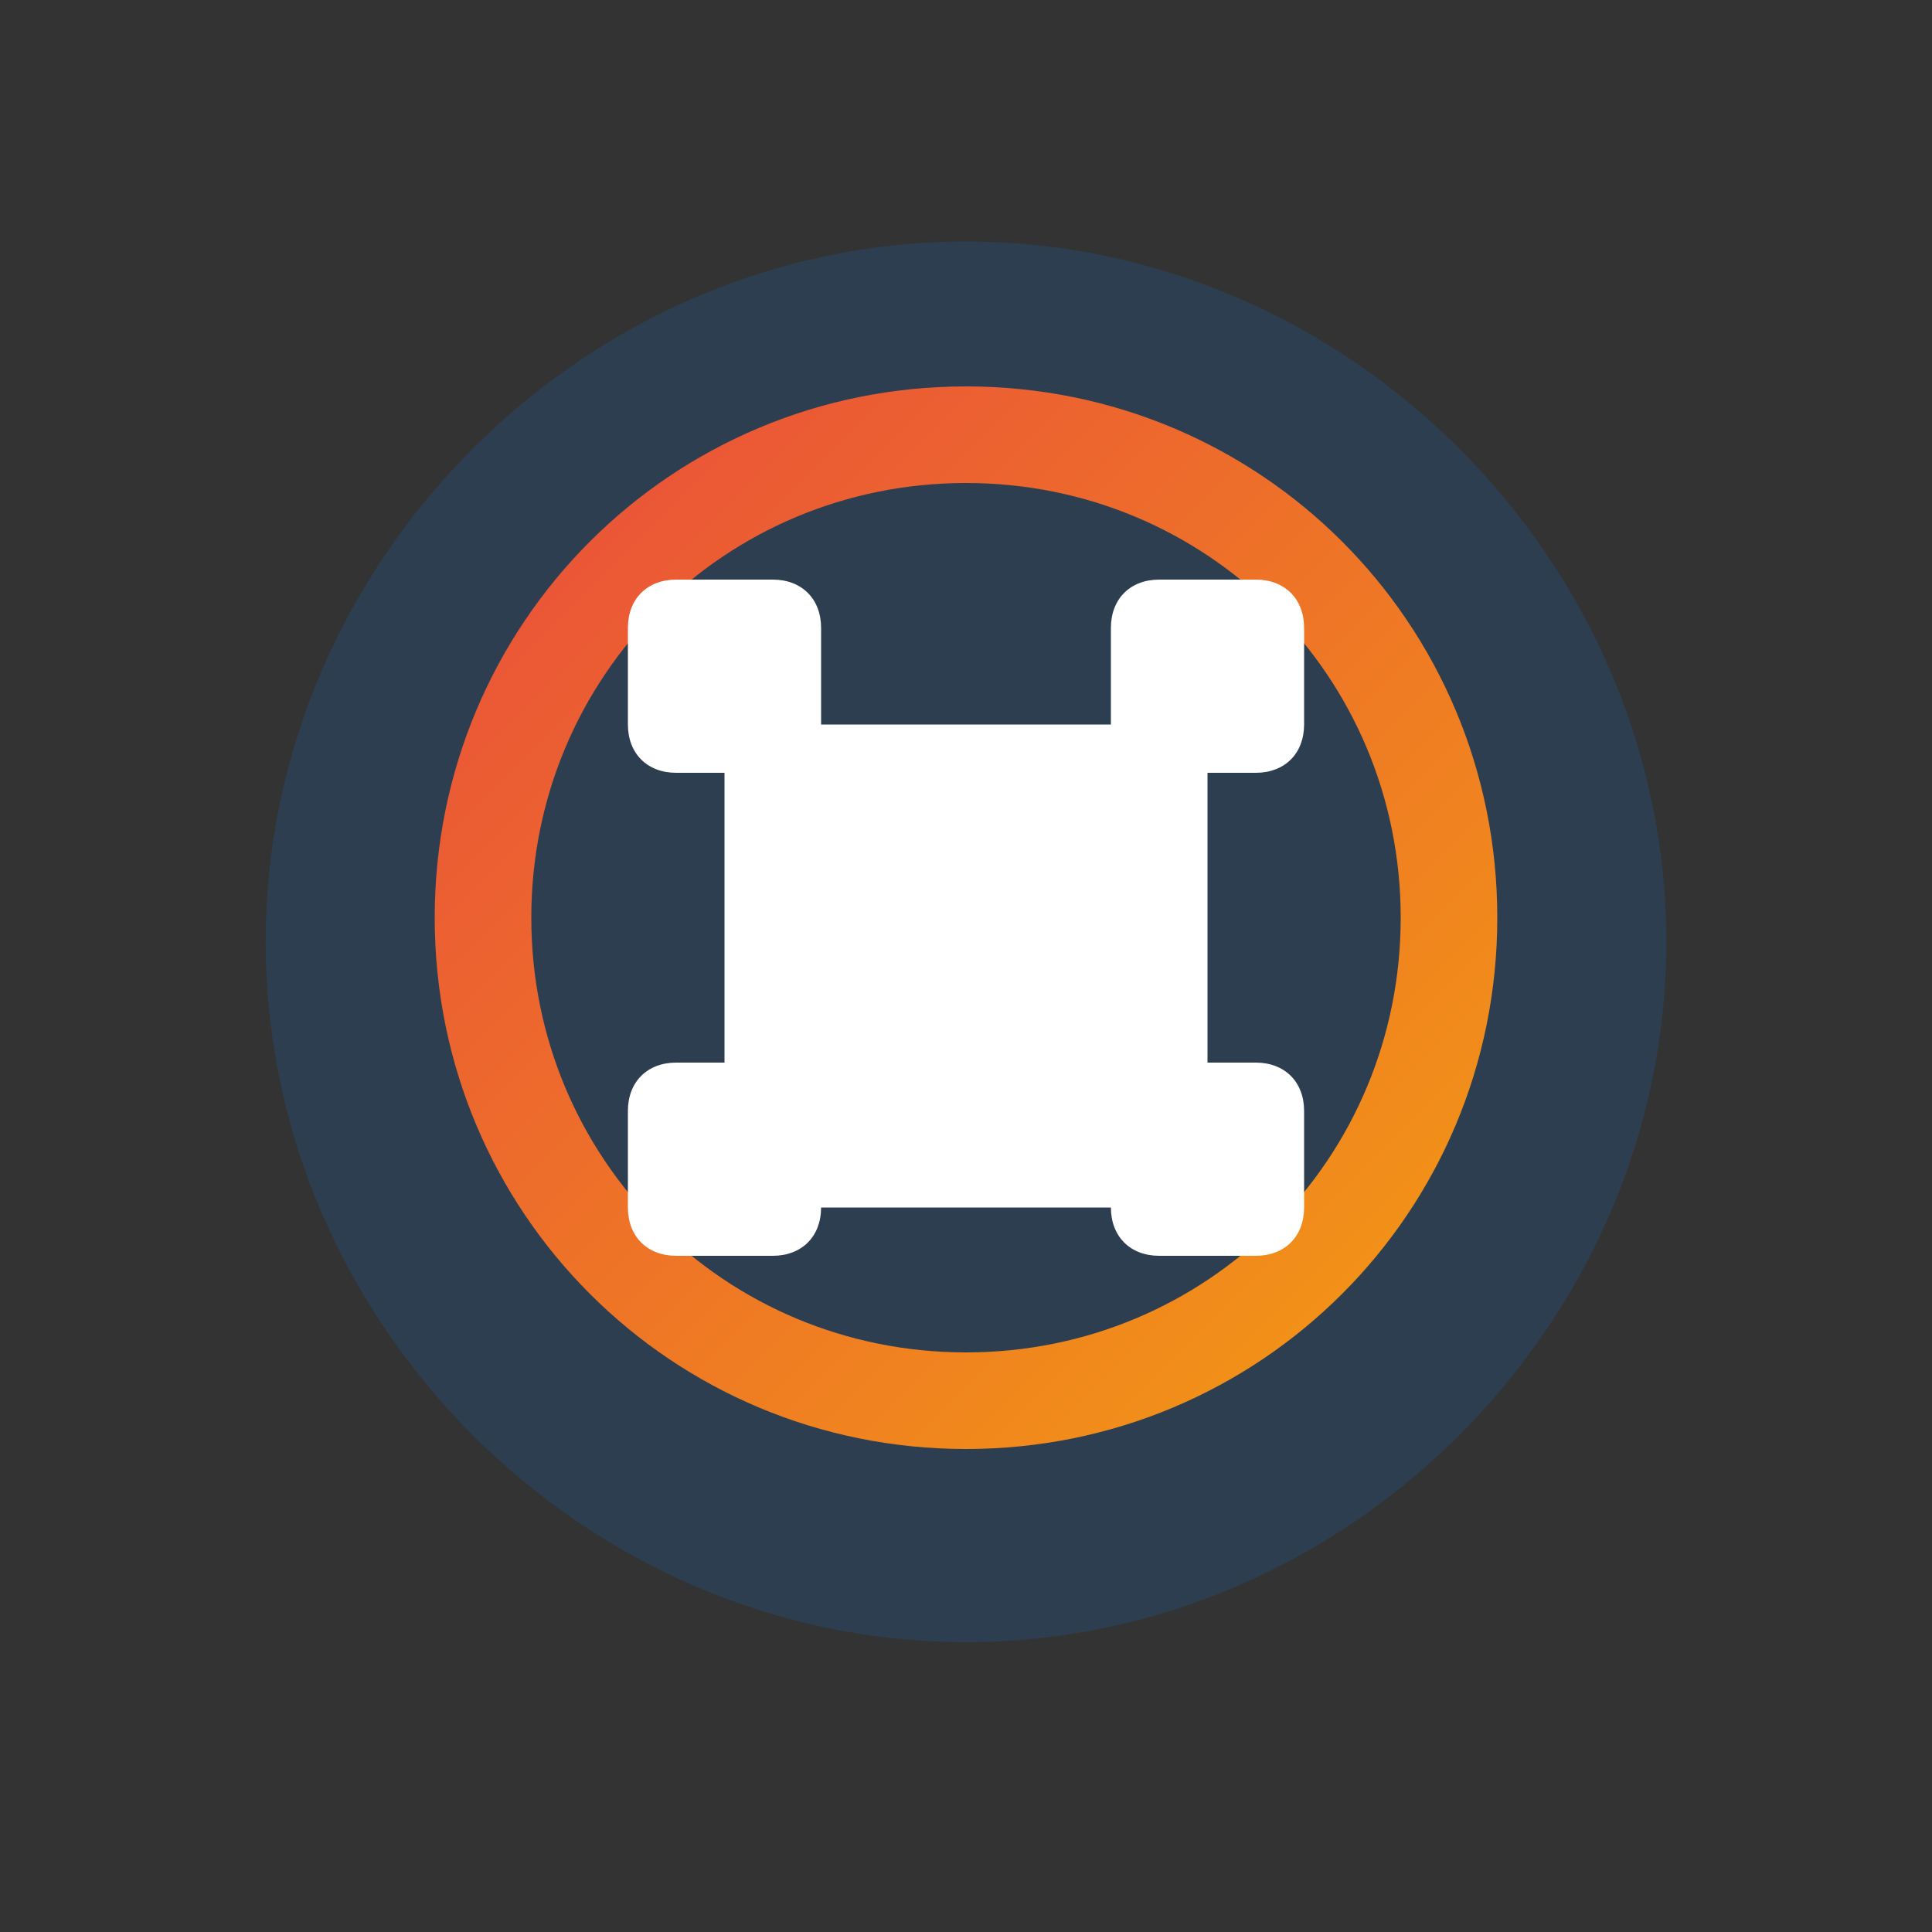 <svg xmlns="http://www.w3.org/2000/svg" width="40" height="40" viewBox="0 0 40 40">
  <rect x="0" y="0" width="40" height="40" fill="#333333" stroke="none"/>
  <defs>
    <linearGradient id="logoGradient" x1="0%" y1="0%" x2="100%" y2="100%">
      <stop offset="0%" stop-color="#e94b3c" />
      <stop offset="100%" stop-color="#f39c12" />
    </linearGradient>
  </defs>
  <g>
    <path d="M20,5C12.1,5,5.5,11.6,5.5,19.5c0,7.9,6.6,14.5,14.5,14.5S34.5,27.4,34.5,19.5C34.5,11.6,27.9,5,20,5z" fill="#2c3e50"/>
    <path d="M20,8c-6.1,0-11,4.9-11,11s4.9,11,11,11s11-4.9,11-11S26.1,8,20,8z M20,28c-5,0-9-4-9-9s4-9,9-9s9,4,9,9S25,28,20,28z" fill="url(#logoGradient)"/>
    <path d="M25,16c0-0.6-0.4-1-1-1h-8c-0.6,0-1,0.4-1,1v8c0,0.6,0.4,1,1,1h8c0.6,0,1-0.4,1-1V16z" fill="#ffffff"/>
    <path d="M27,13c0-0.6-0.4-1-1-1h-2c-0.6,0-1,0.4-1,1v2c0,0.6,0.4,1,1,1h2c0.6,0,1-0.4,1-1V13z" fill="#ffffff"/>
    <path d="M17,13c0-0.6-0.4-1-1-1h-2c-0.6,0-1,0.4-1,1v2c0,0.6,0.4,1,1,1h2c0.6,0,1-0.4,1-1V13z" fill="#ffffff"/>
    <path d="M17,23c0-0.6-0.4-1-1-1h-2c-0.6,0-1,0.4-1,1v2c0,0.6,0.4,1,1,1h2c0.6,0,1-0.4,1-1V23z" fill="#ffffff"/>
    <path d="M27,23c0-0.6-0.4-1-1-1h-2c-0.6,0-1,0.4-1,1v2c0,0.6,0.4,1,1,1h2c0.6,0,1-0.4,1-1V23z" fill="#ffffff"/>
  </g>
</svg>
